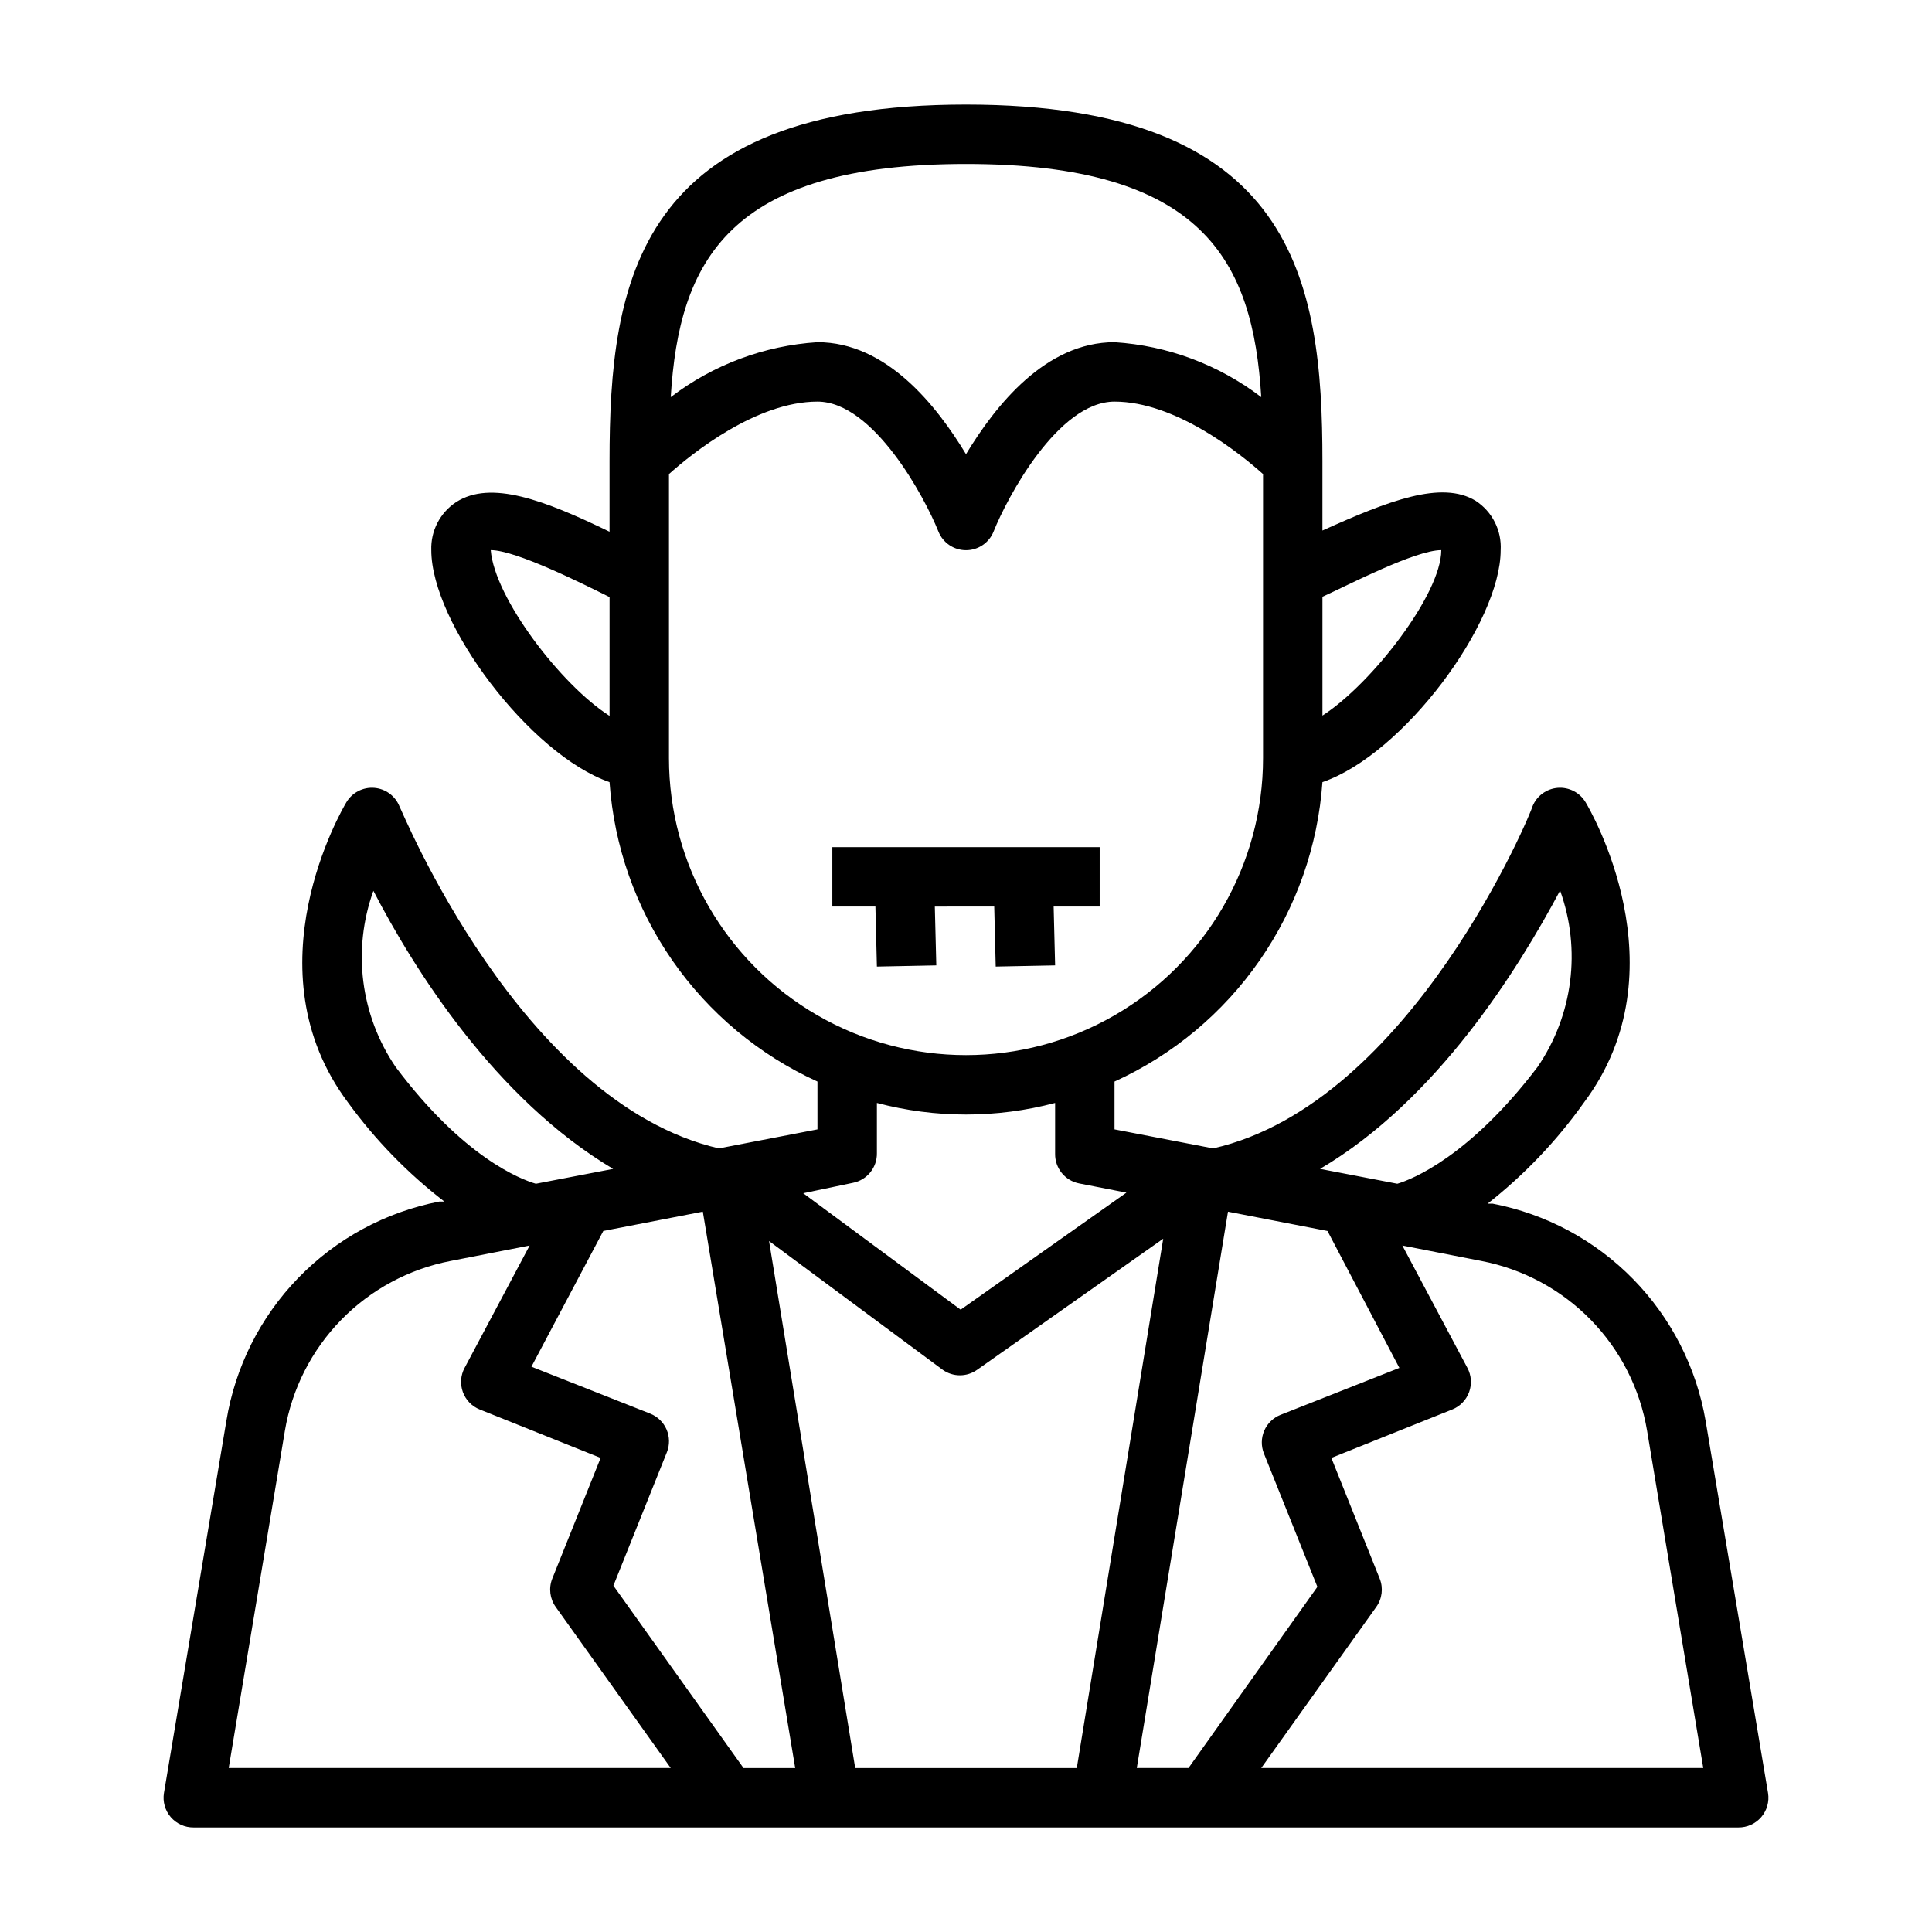 <?xml version="1.0" encoding="UTF-8"?>
<!-- Uploaded to: ICON Repo, www.svgrepo.com, Generator: ICON Repo Mixer Tools -->
<svg fill="#000000" width="800px" height="800px" version="1.1" viewBox="144 144 512 512" xmlns="http://www.w3.org/2000/svg">
 <g>
  <path d="m539.57 462.98h-1.34c9.746-7.652 18.336-16.664 25.508-26.766 26.527-35.344 1.496-77.855 0.473-79.586h-0.004c-1.527-2.586-4.394-4.074-7.387-3.84-2.992 0.234-5.594 2.148-6.703 4.941 0 0.789-32.039 78.719-84.625 90.605l-26.133-5.039v-12.672c15.477-7.043 28.762-18.133 38.461-32.098 9.699-13.965 15.449-30.293 16.641-47.254 21.41-7.32 47.23-42.117 47.23-61.48h0.004c0.141-2.566-0.395-5.125-1.555-7.418-1.16-2.293-2.906-4.242-5.059-5.648-9.055-5.512-23.145 0-40.621 7.871v-18.418c0-47.781-7.32-94.465-94.465-94.465-87.141 0-94.461 46.68-94.461 94.465v18.734c-17.477-8.5-31.488-13.699-40.621-7.871-4.281 2.801-6.789 7.637-6.613 12.75 0 19.363 26.137 54.16 47.23 61.48h0.004c1.191 16.961 6.941 33.289 16.641 47.254 9.699 13.965 22.988 25.055 38.461 32.098v12.672l-26.137 5.039c-52.582-12.199-84.07-89.82-84.621-90.605-1.109-2.793-3.707-4.707-6.703-4.941-2.992-0.234-5.859 1.254-7.387 3.84-1.023 1.73-26.055 44.242 0.473 79.586 7.211 9.906 15.801 18.73 25.504 26.211h-1.34c-14.227 2.762-27.27 9.816-37.359 20.219-10.094 10.402-16.754 23.652-19.082 37.957l-16.531 98.559c-0.371 2.297 0.289 4.637 1.809 6.398 1.52 1.762 3.738 2.762 6.062 2.734h409.35c2.324 0.027 4.543-0.973 6.062-2.734 1.52-1.762 2.18-4.102 1.809-6.398l-16.531-98.559c-2.43-14.207-9.137-27.332-19.219-37.629-10.086-10.293-23.07-17.27-37.223-19.992zm-24.719 43.531-31.488 12.438c-1.941 0.77-3.5 2.281-4.328 4.203-0.824 1.918-0.855 4.09-0.082 6.031l14.168 35.344-34.16 48.02h-13.699l24.168-147.44 26.371 5.117zm-198.53 12.121-31.488-12.438 19.051-35.977 26.371-5.117 24.48 147.45h-13.699l-34.48-48.336 14.168-35.344h0.004c0.773-1.941 0.746-4.109-0.082-6.031-0.828-1.918-2.383-3.43-4.324-4.203zm31.488-45.738 45.973 34.086v0.004c2.75 1.98 6.457 1.98 9.207 0l49.277-34.715-22.906 140.28h-58.723zm209.63-92.887c5.641 15.641 3.414 33.039-5.981 46.758-17.949 23.617-33.141 29.758-37.156 30.938l-20.469-3.938c31.016-18.262 52.586-53.055 63.605-73.758zm-31.488-90.215c0 11.652-18.422 35.426-31.488 43.848v-31.488c6.773-3.07 24.562-12.359 31.488-12.359zm-125.95-102.34c62.977 0 76.043 25.742 78.246 61.797-11.238-8.59-24.77-13.656-38.887-14.562-18.262 0-31.488 16.688-39.359 29.676-7.875-12.988-21.098-29.676-39.363-29.676-14.113 0.906-27.645 5.973-38.887 14.562 2.203-36.055 15.273-61.797 78.25-61.797zm-125.95 102.34c6.691 0 24.48 8.973 31.488 12.438v31.488c-12.754-8.105-30.465-31.172-31.488-43.926zm47.23 55.105v-75.258c6.062-5.434 23.145-19.207 39.359-19.207 14.879 0 28.496 25.504 32.039 34.402 1.188 3.004 4.094 4.977 7.324 4.977s6.133-1.973 7.32-4.977c3.543-8.898 17.082-34.402 32.039-34.402 16.215 0 33.297 13.777 39.359 19.207v75.258c0 28.125-15.004 54.113-39.359 68.172-24.355 14.062-54.363 14.062-78.723 0-24.355-14.059-39.359-40.047-39.359-68.172zm48.727 112.57h0.004c3.754-0.727 6.445-4.047 6.375-7.871v-13.305c15.477 4.094 31.754 4.094 47.23 0v13.461c-0.066 3.824 2.621 7.144 6.379 7.871l12.516 2.441-43.926 31.016-41.723-30.859zm-121.15-30.703c-9.344-13.711-11.539-31.074-5.902-46.68 10.707 20.703 32.273 55.105 63.527 73.684l-20.469 3.938c-4.094-1.184-19.207-7.008-37.156-30.941zm-29.363 96.434c1.855-11.09 7.055-21.348 14.906-29.398 7.852-8.047 17.98-13.5 29.02-15.629l20.941-4.094-17.238 32.434h-0.004c-1.055 1.973-1.219 4.305-0.453 6.406 0.766 2.106 2.391 3.781 4.469 4.613l32.039 12.832-12.832 32.039c-0.977 2.492-0.621 5.309 0.945 7.477l30.465 42.668h-117.14zm258.75 89.348 30.465-42.668c1.566-2.168 1.922-4.984 0.945-7.477l-12.832-32.039 32.039-12.832c2.078-0.832 3.703-2.508 4.469-4.613 0.77-2.102 0.602-4.434-0.453-6.406l-17.238-32.434 20.941 4.094h-0.004c11.043 2.129 21.168 7.582 29.02 15.629 7.852 8.051 13.055 18.309 14.906 29.398l14.879 89.348z"/>
  <path d="m407.48 384.25 0.395 15.902 15.742-0.316-0.391-15.586h12.199v-15.742h-70.848v15.742h11.414l0.395 15.902 15.742-0.316-0.391-15.586z"/>
 </g>
</svg>